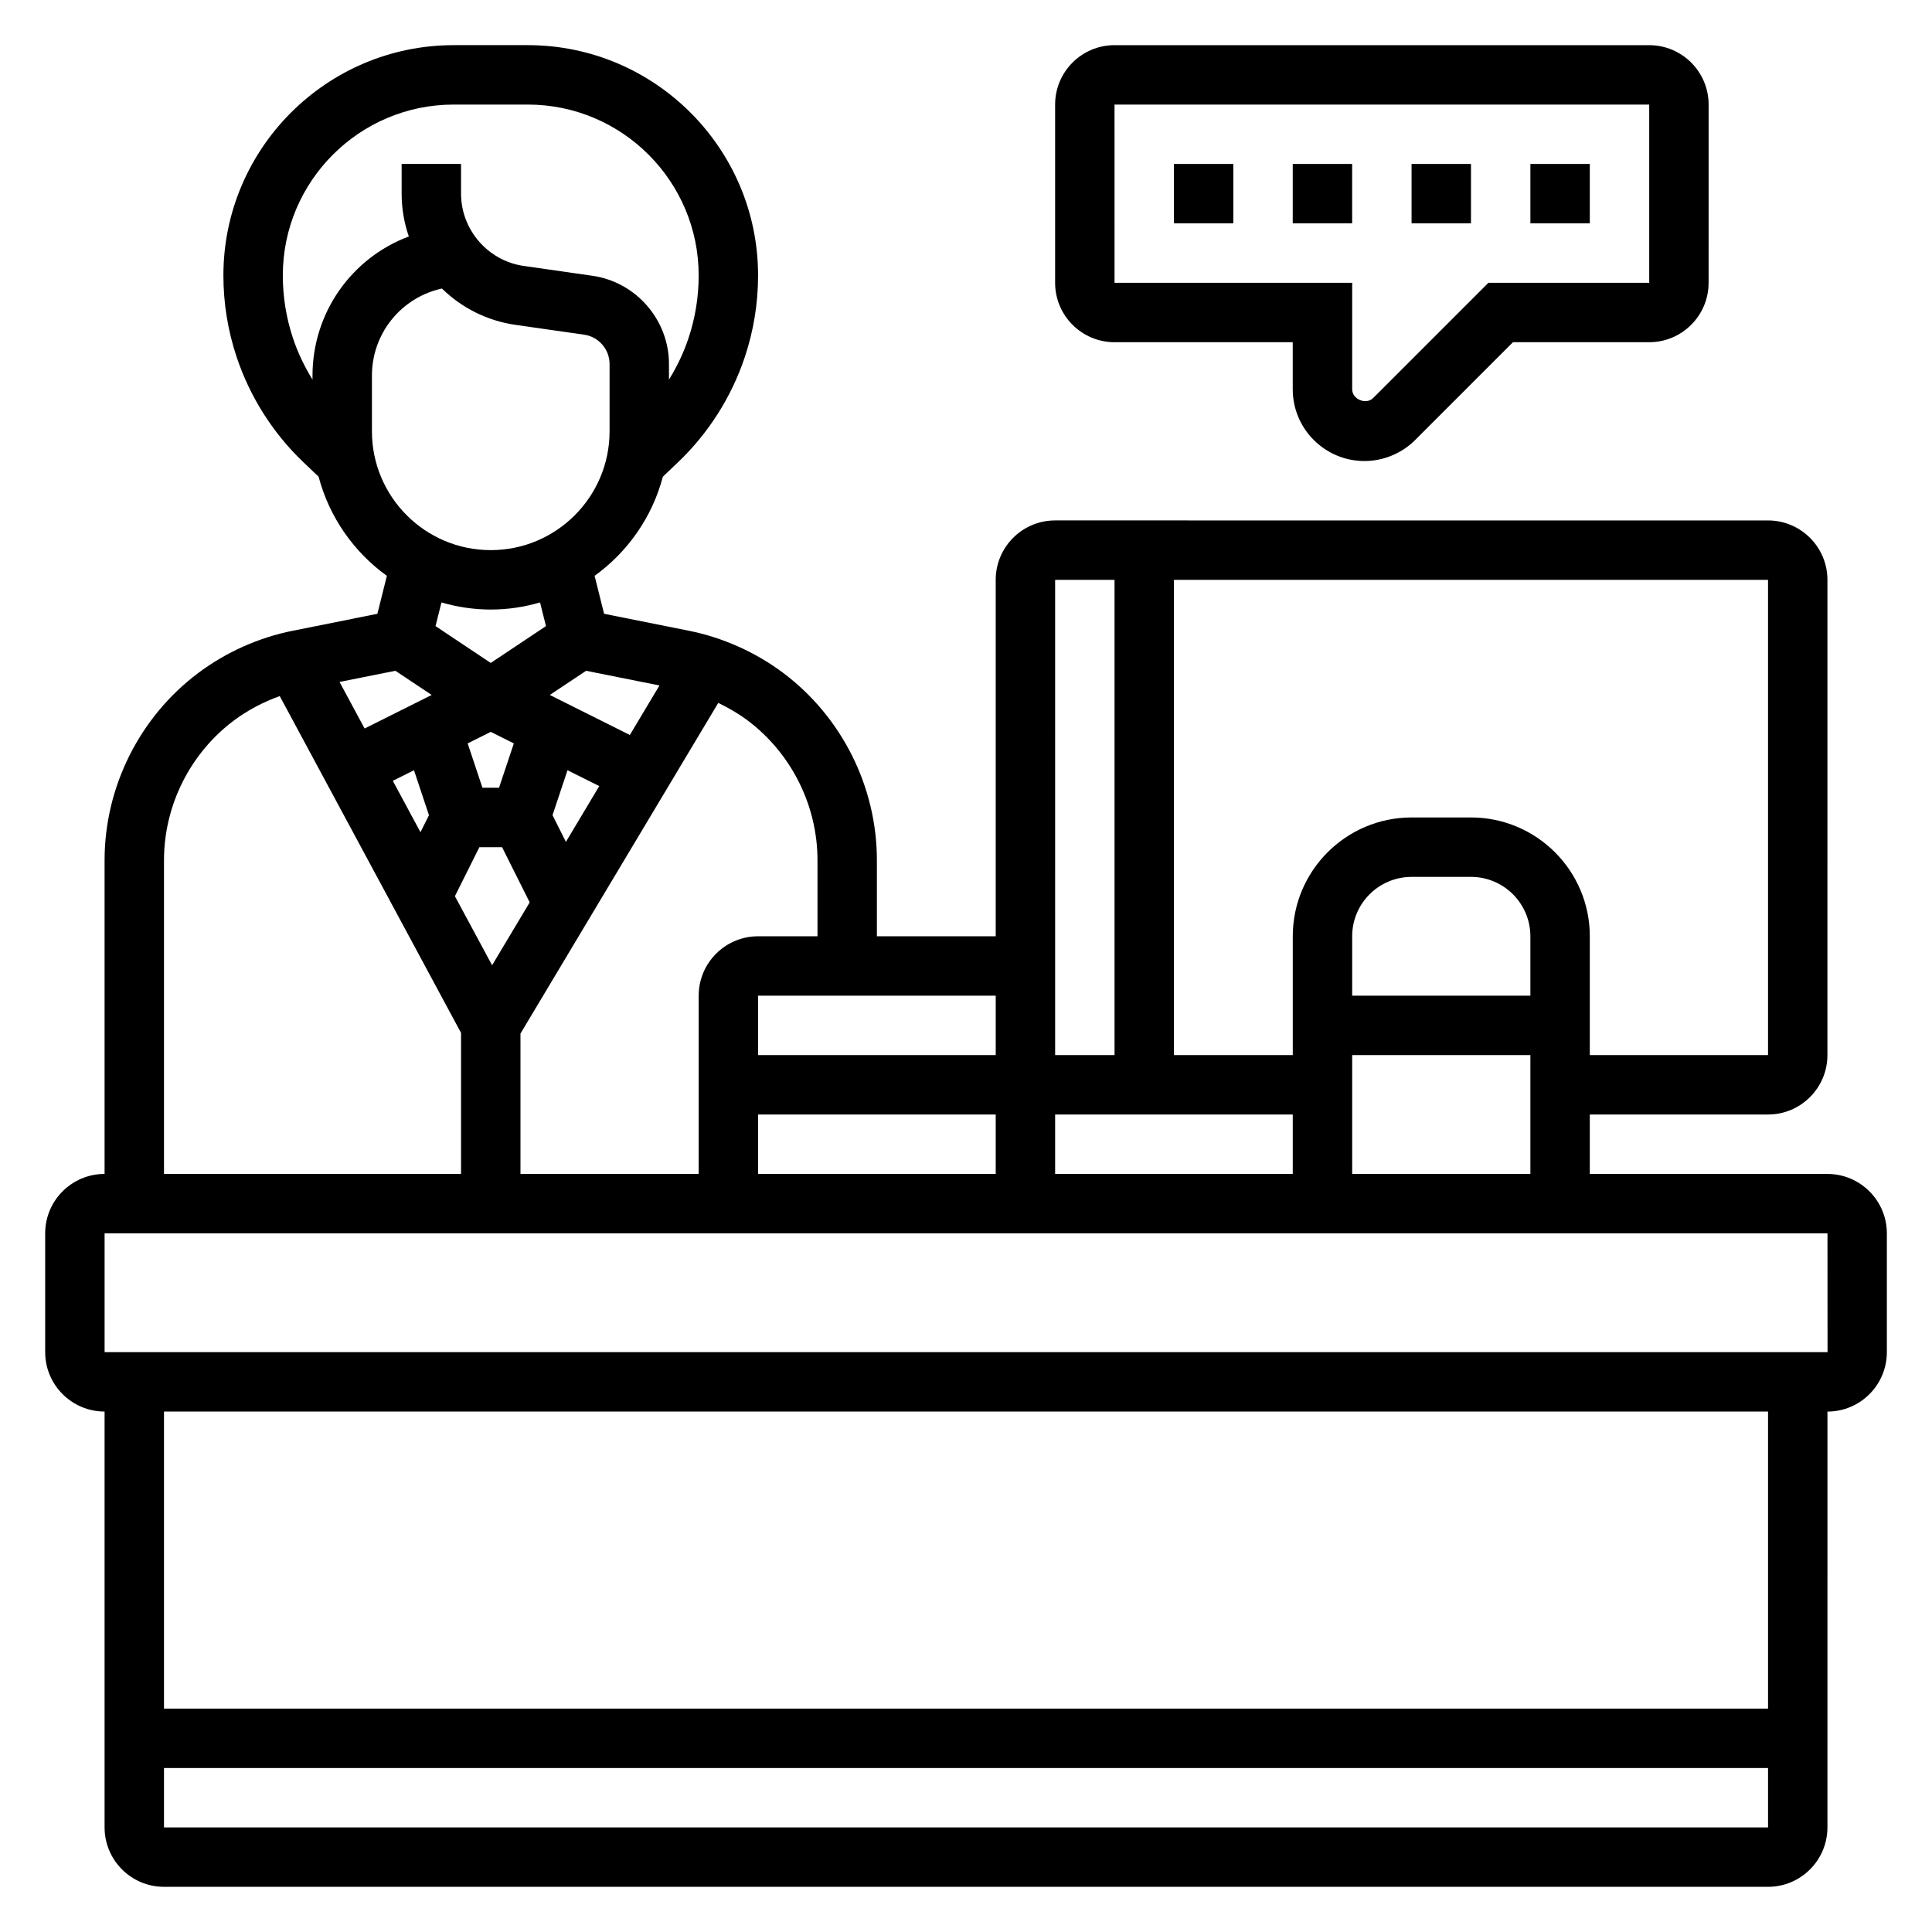 <?xml version="1.0" encoding="UTF-8"?>
<!-- Uploaded to: ICON Repo, www.svgrepo.com, Generator: ICON Repo Mixer Tools -->
<svg fill="#000000" width="800px" height="800px" version="1.1" viewBox="144 144 512 512" xmlns="http://www.w3.org/2000/svg">
 <g>
  <path d="m628.29 455.1h-62.977v-15.742h47.23c8.684 0 15.742-7.062 15.742-15.742l0.004-125.95c0-8.684-7.062-15.742-15.742-15.742l-188.93-0.004c-8.684 0-15.742 7.062-15.742 15.742v94.465h-31.488v-20.16c0-19.422-9.281-37.965-24.805-49.617-7.375-5.527-16.035-9.398-25.059-11.203l-22.434-4.488-2.512-10.059c8.762-6.312 15.258-15.539 18.09-26.27l4-3.809c8.07-7.684 14.199-17.336 17.719-27.906 2.332-6.973 3.512-14.254 3.512-21.625 0-33.645-27.379-61.023-61.023-61.023h-19.648c-33.645 0-61.023 27.379-61.023 61.023 0 7.375 1.18 14.648 3.512 21.633 3.519 10.57 9.652 20.223 17.711 27.898l4.008 3.816c2.832 10.723 9.328 19.957 18.09 26.27l-2.512 10.059-22.426 4.488c-9.02 1.801-17.688 5.676-25.059 11.203-15.531 11.645-24.812 30.199-24.812 49.609v83.137c-8.684 0-15.742 7.062-15.742 15.742v31.488c0 8.684 7.062 15.742 15.742 15.742v110.21c0 8.684 7.062 15.742 15.742 15.742h425.09c8.684 0 15.742-7.062 15.742-15.742l0.004-110.2c8.684 0 15.742-7.062 15.742-15.742v-31.488c0-8.684-7.062-15.746-15.742-15.746zm-125.95 0v-31.488h47.23v31.488zm-157.44-15.742h62.977v15.742h-62.977zm78.719 0h62.977v15.742h-62.977zm125.95-31.488h-47.23v-15.742c0-8.684 7.062-15.742 15.742-15.742h15.742c8.684 0 15.742 7.062 15.742 15.742zm62.977 15.742h-47.23v-31.488c0-17.367-14.121-31.488-31.488-31.488h-15.742c-17.367 0-31.488 14.121-31.488 31.488v31.488h-31.488l-0.004-125.95h157.44zm-173.18-125.95v125.95h-15.742l-0.004-125.95zm-31.488 125.95h-62.977v-15.742h62.977zm-47.234-51.648v20.16h-15.742c-8.684 0-15.742 7.062-15.742 15.742v47.23h-47.23v-37.188l52.418-87.633c2.738 1.316 5.367 2.844 7.793 4.66 11.586 8.707 18.504 22.543 18.504 37.027zm-66.676-4.856-3.543-7.078 3.969-11.91 8.414 4.203zm-17.719-14.344h-4.394l-3.922-11.754 6.121-3.059 6.117 3.062zm-22.539-4.644 3.969 11.918-2.25 4.504-7.328-13.617zm17.336 20.391h6.008l7.32 14.633-9.965 16.656-9.855-18.301zm47.719-42.855-7.848 13.121-21.207-10.605 9.613-6.406zm-97.117-92.016c-1.793-5.371-2.699-10.969-2.699-16.652 0-24.969 20.309-45.277 45.281-45.277h19.648c24.969 0 45.277 20.309 45.277 45.277 0 5.684-0.906 11.281-2.699 16.648-1.281 3.852-3.047 7.519-5.172 10.969v-4.141c0-11.676-8.715-21.727-20.27-23.379l-18.207-2.606c-9.488-1.348-16.625-9.582-16.625-19.156v-7.871h-15.742v7.871c0 3.945 0.668 7.769 1.906 11.344-15.23 5.707-25.527 20.281-25.527 36.859v1.078c-2.125-3.441-3.887-7.117-5.172-10.965zm20.918 9.887c0-10.855 7.359-20.277 17.879-22.906l0.66-0.164c5.172 5.055 11.91 8.543 19.469 9.629l18.207 2.606c3.856 0.531 6.762 3.883 6.762 7.773v17.836c0 17.367-14.121 31.488-31.488 31.488s-31.488-14.121-31.488-31.488zm31.488 62.008c4.535 0 8.91-0.676 13.066-1.883l1.566 6.273-14.633 9.762-14.633-9.762 1.566-6.273c4.156 1.203 8.531 1.883 13.066 1.883zm-25.27 16.23 9.613 6.406-17.773 8.887-6.644-12.336zm-61.324 50.199c0-14.492 6.918-28.332 18.523-37.023 3.676-2.754 7.809-4.902 12.148-6.473l48.051 89.258v37.375h-78.723zm0 256.32v-15.742h425.09v15.742zm425.09-31.488h-425.09v-78.723h425.09zm-440.83-94.465v-31.488h456.58l0.016 31.488z"/>
  <path d="m455.1 187.45h15.742v15.742h-15.742z"/>
  <path d="m486.59 187.45h15.742v15.742h-15.742z"/>
  <path d="m518.08 187.45h15.742v15.742h-15.742z"/>
  <path d="m439.36 234.69h47.23v12.484c0 10.477 8.527 19.004 19.004 19.004 5.008 0 9.902-2.031 13.438-5.566l25.922-25.922h36.102c8.684 0 15.742-7.062 15.742-15.742l0.004-47.234c0-8.684-7.062-15.742-15.742-15.742l-141.7-0.004c-8.684 0-15.742 7.062-15.742 15.742v47.23c-0.004 8.688 7.059 15.75 15.742 15.75zm0-62.977h141.7v47.23h-42.617l-30.535 30.535c-1.875 1.875-5.566 0.355-5.566-2.305v-28.23h-62.977z"/>
  <path d="m549.57 187.45h15.742v15.742h-15.742z"/>
 </g>
</svg>